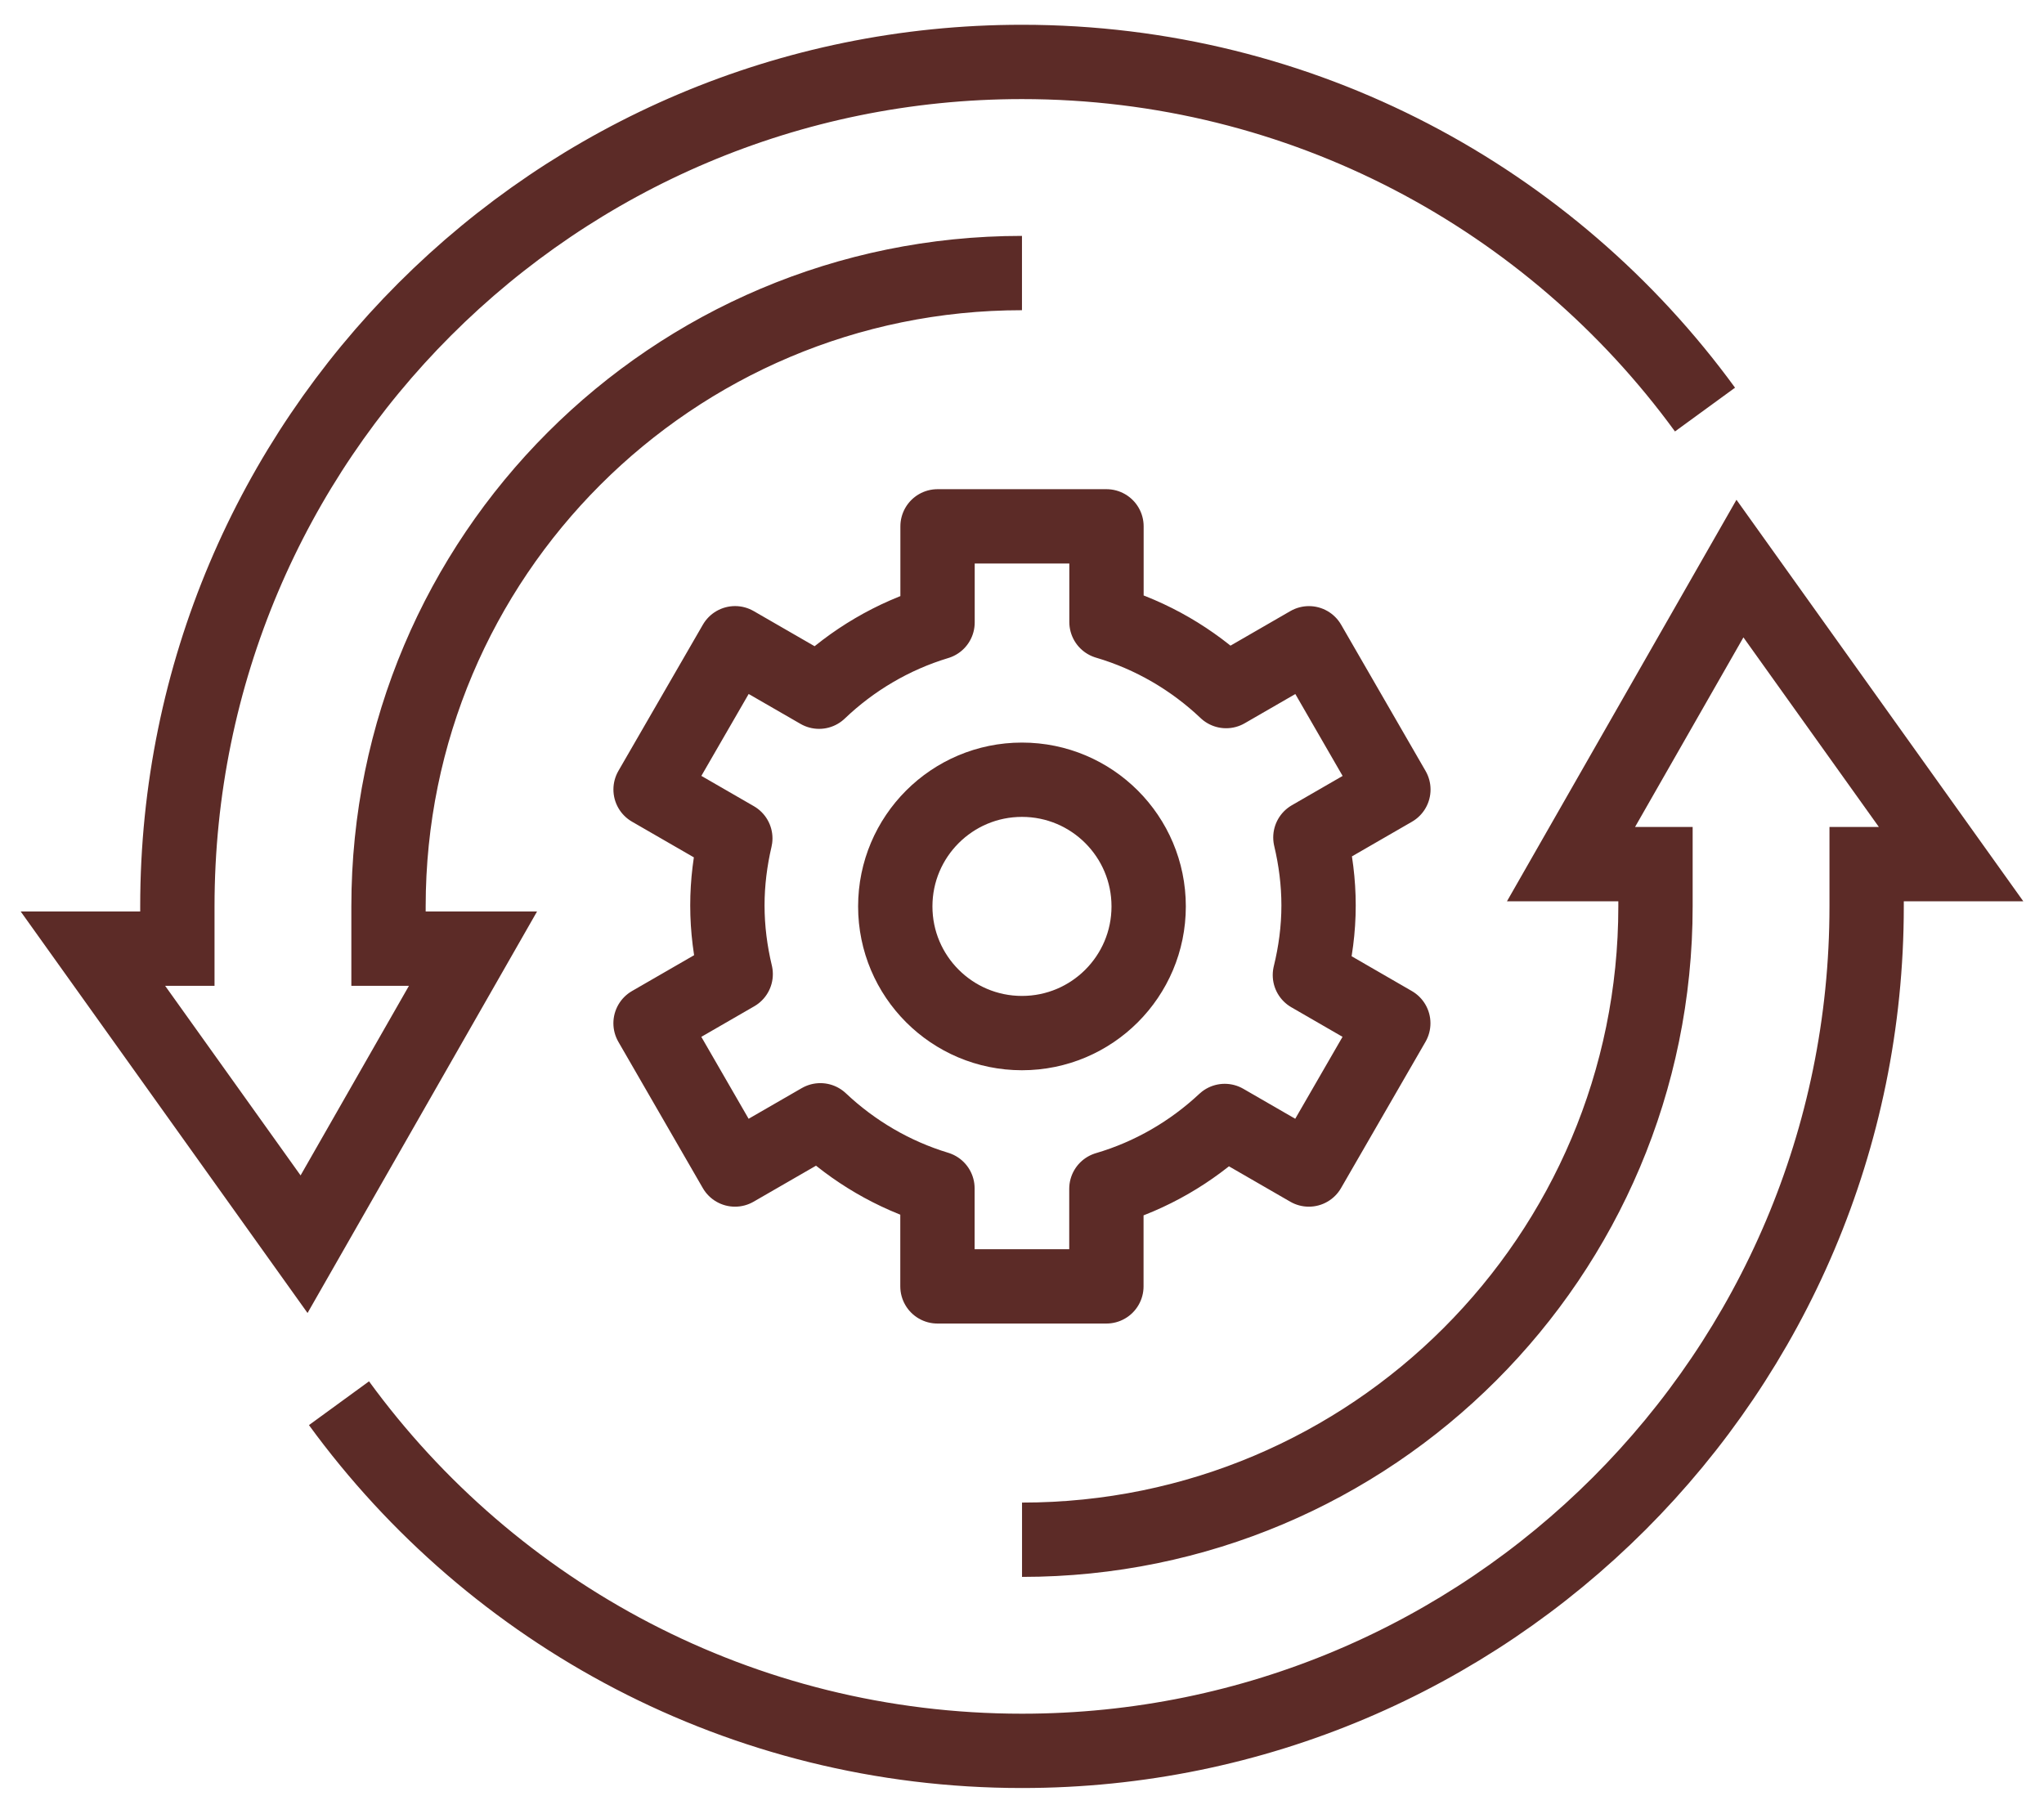 <?xml version="1.0" encoding="UTF-8"?> <svg xmlns="http://www.w3.org/2000/svg" width="66" height="58" viewBox="0 0 66 58" fill="none"> <path d="M55.054 13.227C50.095 6.422 42.065 2 32.999 2C17.937 2 5.727 14.21 5.727 29.272V30.636H3L9.818 40.181L15.273 30.636H12.545V29.272C12.545 17.976 21.703 8.818 32.999 8.818" stroke="#5C2B27" stroke-width="2.4" stroke-miterlimit="10"></path> <path d="M10.946 45.316C15.905 52.121 23.935 56.543 33.001 56.543C48.063 56.543 60.273 44.333 60.273 29.271V27.907H63L56.182 18.362L50.727 27.907H53.455V29.271C53.455 40.567 44.297 49.725 33.001 49.725" stroke="#5C2B27" stroke-width="2.4" stroke-miterlimit="10"></path> <path d="M42.576 29.241C42.576 28.484 42.479 27.75 42.312 27.045L44.992 25.498L42.265 20.774L39.591 22.318C38.511 21.294 37.194 20.519 35.728 20.087V16.998H30.273V20.102C28.821 20.54 27.517 21.317 26.448 22.338L23.735 20.773L21.007 25.496L23.743 27.075C23.581 27.772 23.487 28.495 23.487 29.239C23.487 30.004 23.585 30.745 23.755 31.458L21.006 33.045L23.733 37.769L26.489 36.179C27.55 37.18 28.837 37.943 30.27 38.377V41.543H35.725V38.392C37.173 37.967 38.474 37.204 39.546 36.201L42.262 37.769L44.989 33.045L42.296 31.489C42.473 30.768 42.576 30.017 42.576 29.241Z" stroke="#5C2B27" stroke-width="2.4" stroke-miterlimit="10" stroke-linejoin="round"></path> <path d="M32.999 33.363C35.259 33.363 37.09 31.531 37.09 29.272C37.09 27.013 35.259 25.181 32.999 25.181C30.74 25.181 28.908 27.013 28.908 29.272C28.908 31.531 30.74 33.363 32.999 33.363Z" stroke="#5C2B27" stroke-width="2.4" stroke-miterlimit="10"></path> </svg> 